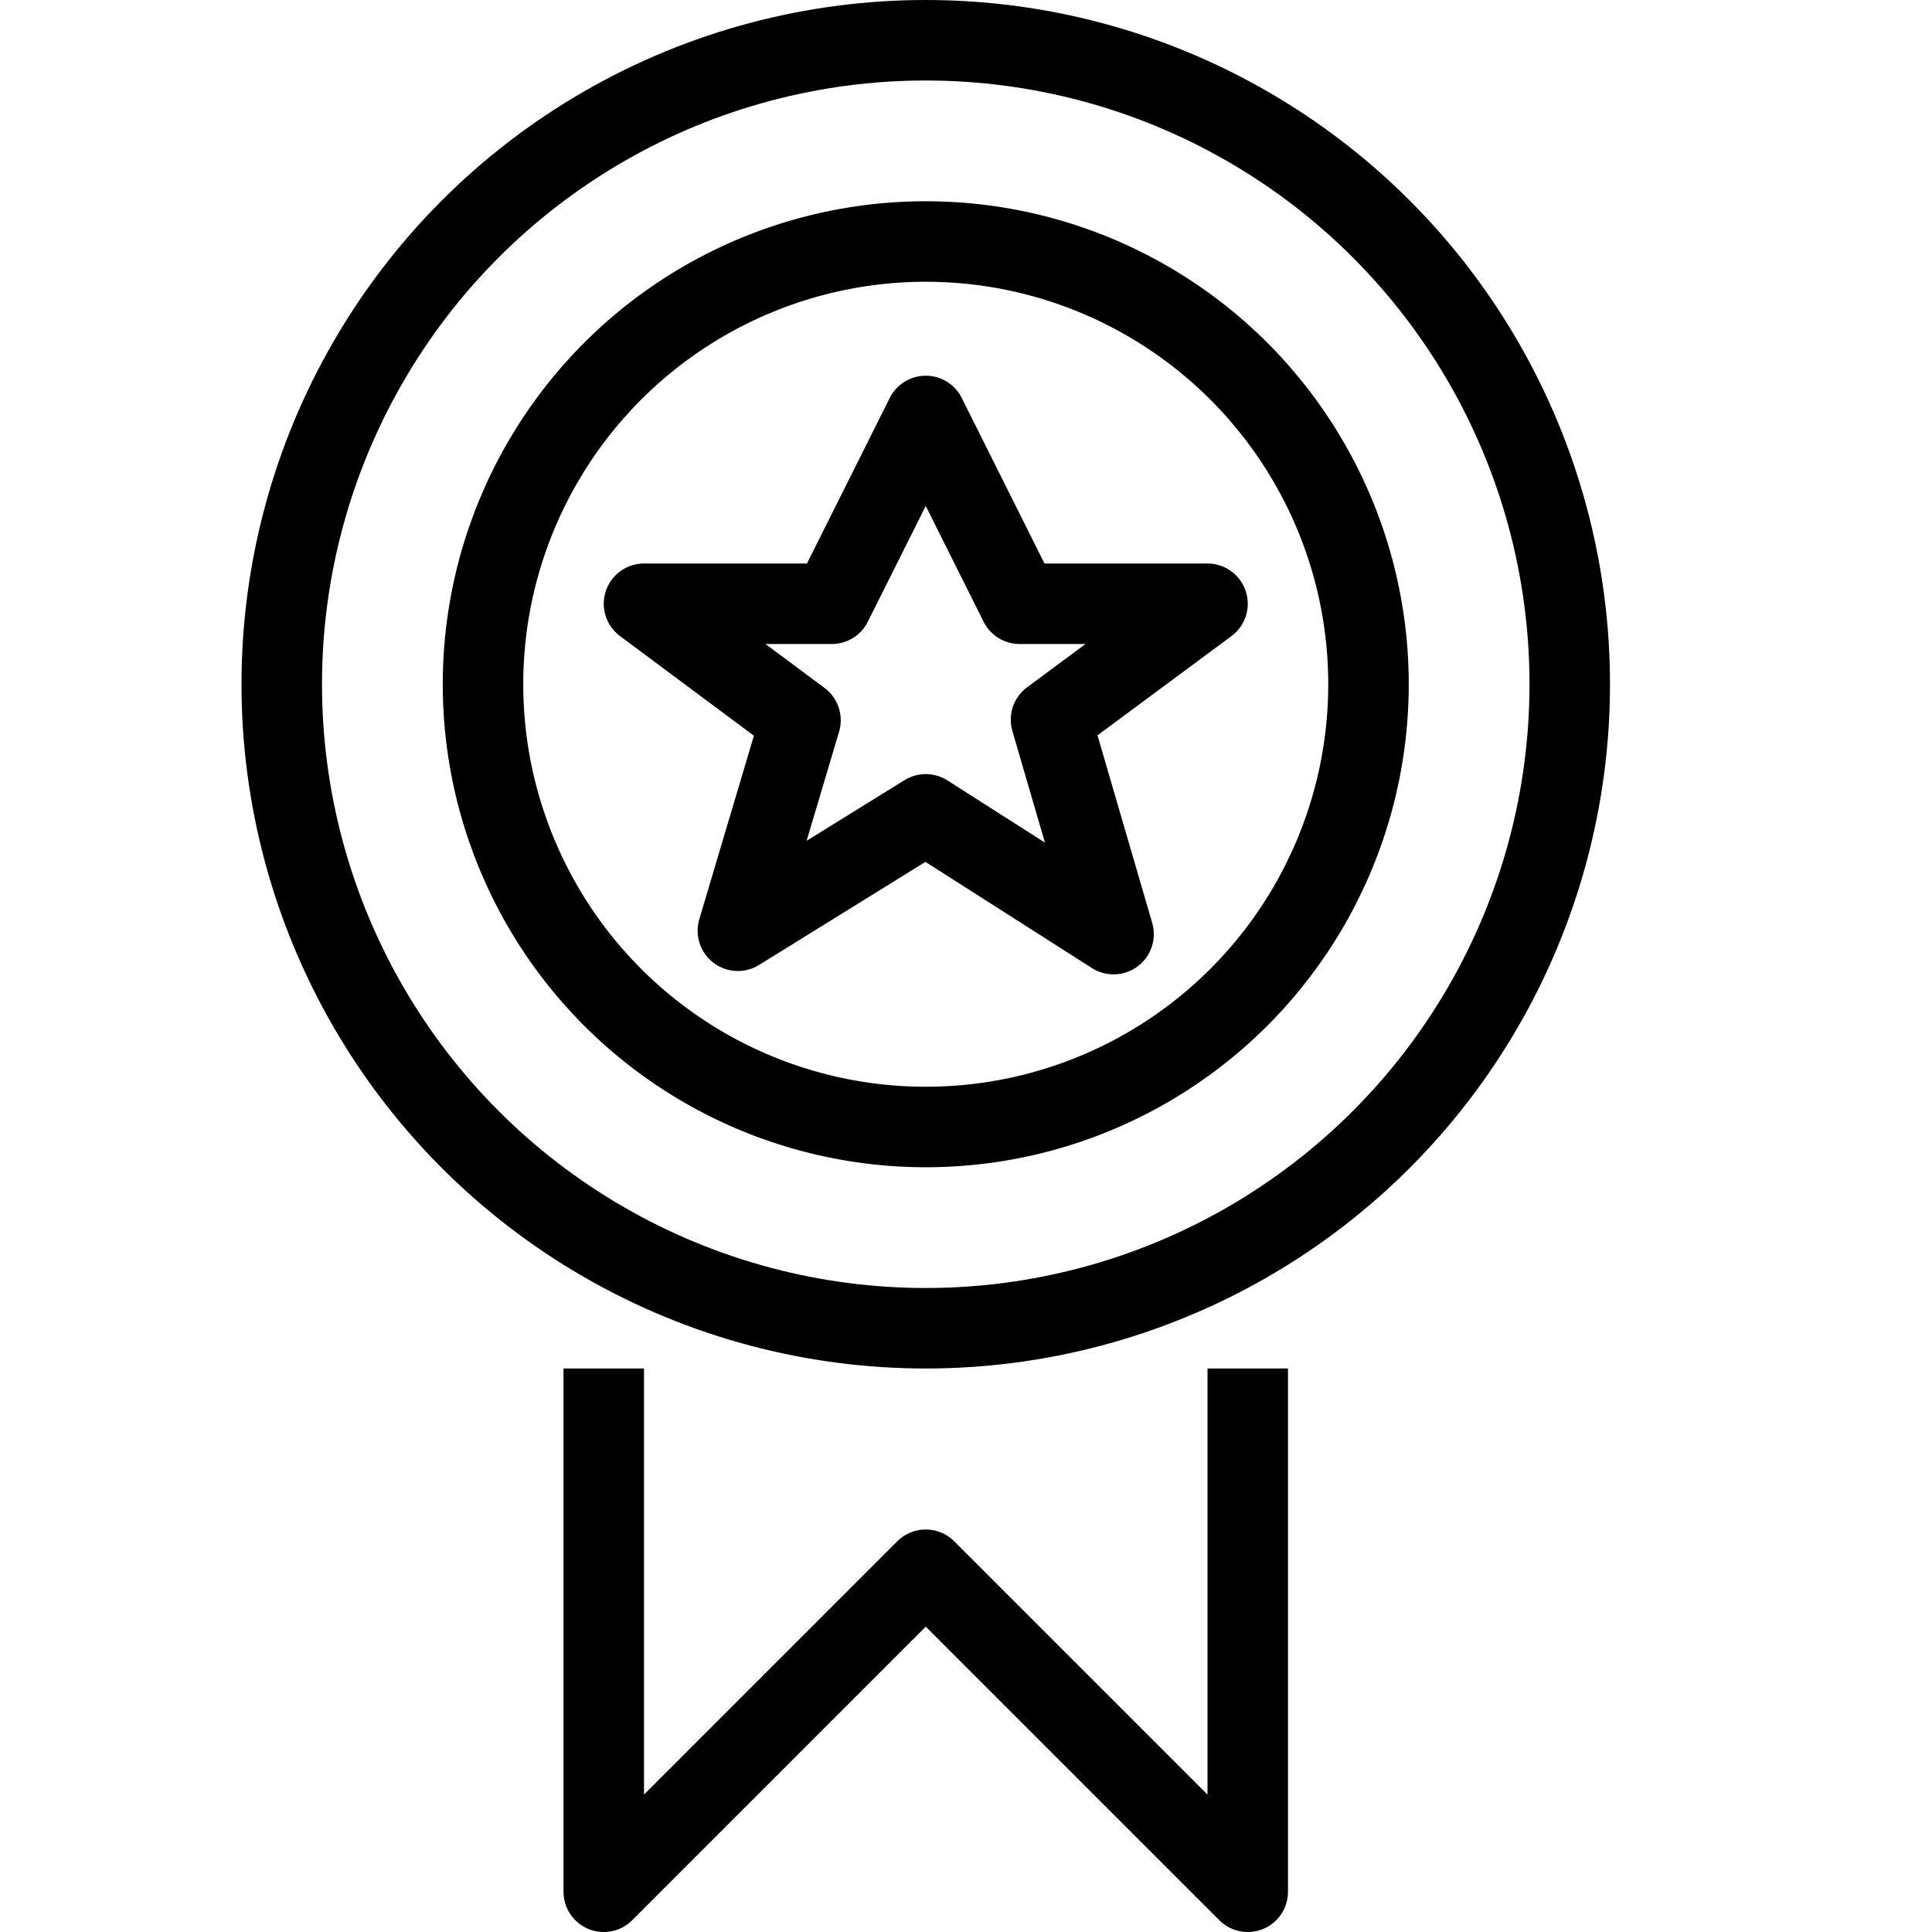 <?xml version="1.0" encoding="utf-8"?>
<!-- Generator: Adobe Illustrator 16.0.3, SVG Export Plug-In . SVG Version: 6.00 Build 0)  -->
<!DOCTYPE svg PUBLIC "-//W3C//DTD SVG 1.1//EN" "http://www.w3.org/Graphics/SVG/1.1/DTD/svg11.dtd">
<svg version="1.1" xmlns="http://www.w3.org/2000/svg" xmlns:xlink="http://www.w3.org/1999/xlink" x="0px" y="0px" width="24px"
	 height="24px" viewBox="0 0 24 24" enable-background="new 0 0 24 24" xml:space="preserve">
<g id="Outline_Icons_1_">
	<g id="Outline_Icons">
		<g>
			<polyline fill="none" stroke="#000000" stroke-linejoin="round" stroke-miterlimit="10" points="15.5,17 15.5,23.5 11.5,19.5 
				7.5,23.5 7.5,17 			"/>
			<polygon fill="none" stroke="#000000" stroke-linejoin="round" stroke-miterlimit="10" points="11.5,5.167 12.666,7.5 15,7.5 
				13.056,8.94 13.833,11.604 11.5,10.116 9.166,11.562 9.944,8.947 8,7.5 10.333,7.5 			"/>
			<circle fill="none" stroke="#000000" stroke-linejoin="round" stroke-miterlimit="10" cx="11.5" cy="8.5" r="8"/>
			<circle fill="none" stroke="#000000" stroke-linejoin="round" stroke-miterlimit="10" cx="11.5" cy="8.5" r="5.5"/>
		</g>
	</g>
	<g id="New_icons_1_">
	</g>
</g>
<g id="Invisible_Shape">
	<rect fill="none" width="24" height="24"/>
</g>
</svg>
